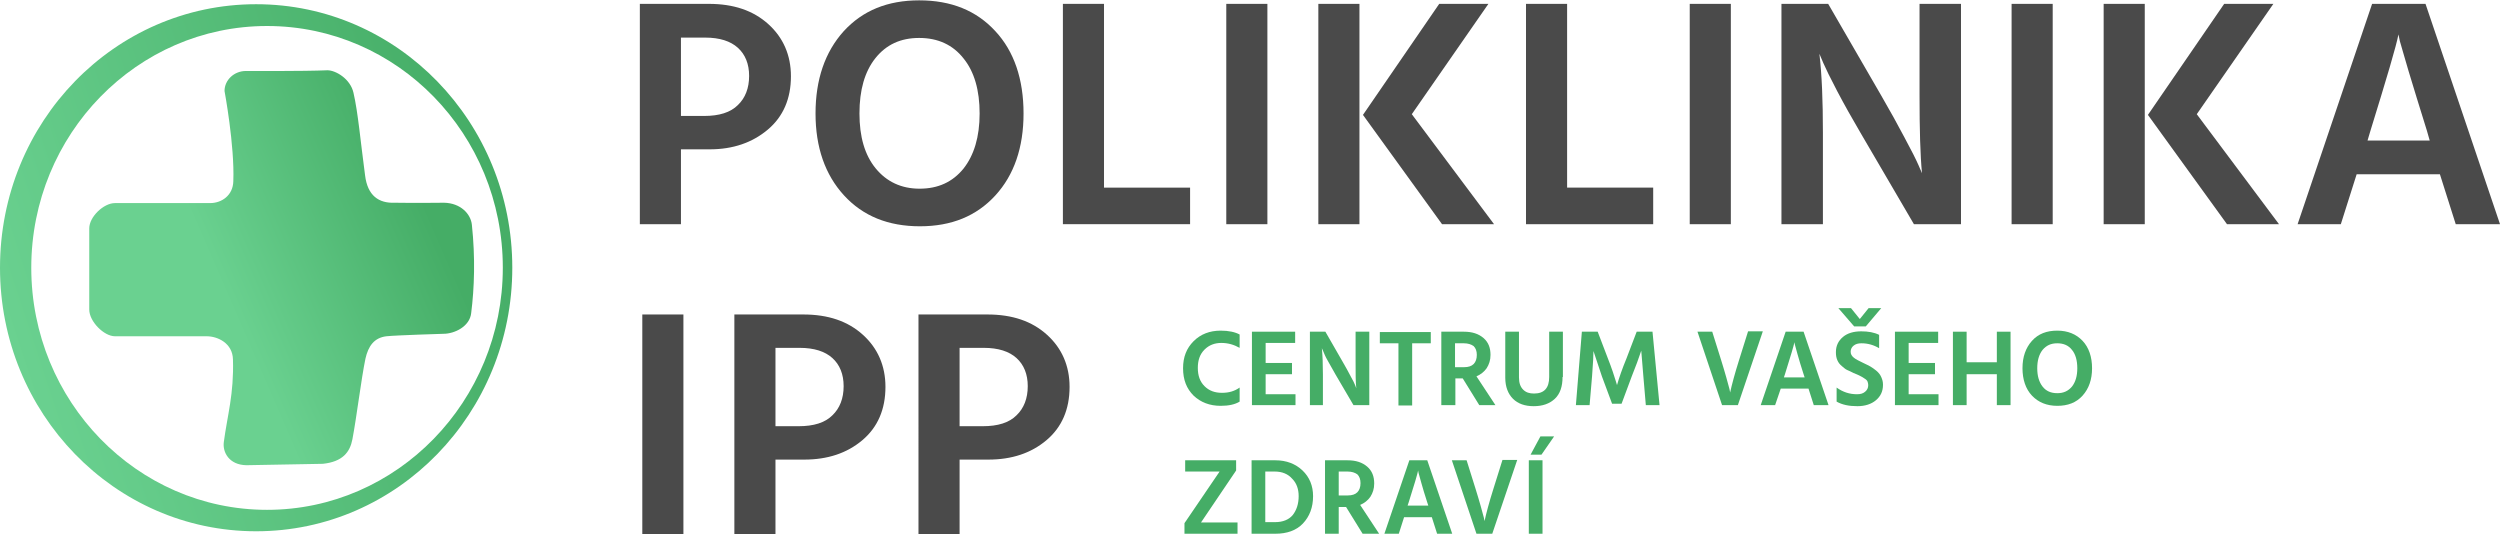 <?xml version="1.0" encoding="utf-8"?>
<!-- Generator: Adobe Illustrator 26.1.0, SVG Export Plug-In . SVG Version: 6.00 Build 0)  -->
<svg version="1.1" id="Vrstva_1" xmlns="http://www.w3.org/2000/svg" xmlns:xlink="http://www.w3.org/1999/xlink" x="0px" y="0px"
	 viewBox="0 0 711.5 152.1" style="enable-background:new 0 0 711.5 152.1;" xml:space="preserve">
<style type="text/css">
	
		.st0{clip-path:url(#SVGID_00000003795827319073336090000014942606245621682606_);fill:url(#SVGID_00000011710321491507179550000009601495346270771893_);}
	
		.st1{clip-path:url(#SVGID_00000061469233980560802830000013992238530496178874_);fill:url(#SVGID_00000049906779120462714860000008289745484018072230_);}
	.st2{fill:#4A4A4A;}
	.st3{fill:#45AD66;}
</style>
<g>
	<defs>
		<path id="SVGID_1_" d="M8.9,76.2c0-38,30.1-68.8,67.1-68.8c37.1,0,67.1,30.8,67.1,68.8c0,38-30.1,68.9-67.1,68.9
			C39,145.1,8.9,114.2,8.9,76.2 M0,76.2c0,41.4,32.6,75,72.9,75s72.9-33.6,72.9-75c0-41.4-32.6-75-72.9-75S0,34.7,0,76.2"/>
	</defs>
	<clipPath id="SVGID_00000090279833059376620700000017514748273213487543_">
		<use xlink:href="#SVGID_1_"  style="overflow:visible;"/>
	</clipPath>
	
		<linearGradient id="SVGID_00000132046501793018461450000013395959111525270406_" gradientUnits="userSpaceOnUse" x1="-62.445" y1="399.831" x2="-61.445" y2="399.831" gradientTransform="matrix(139.335 -45.644 45.644 139.335 -9545.81 -58461.746)">
		<stop  offset="0" style="stop-color:#6AD190"/>
		<stop  offset="1" style="stop-color:#45AD66"/>
	</linearGradient>
	
		<polygon style="clip-path:url(#SVGID_00000090279833059376620700000017514748273213487543_);fill:url(#SVGID_00000132046501793018461450000013395959111525270406_);" points="
		14.1,194.4 190.2,136.7 131.7,-42 -44.4,15.7 	"/>
</g>
<g>
	<defs>
		<path id="SVGID_00000115488609811392526850000002303402831168148641_" d="M70,20.2c-3.4,0-6.1,2.6-6.1,5.7c0,0,2.9,15.5,2.5,25.7
			c-0.1,4-3.3,6.2-6.6,6.2H32.7c-3.2,0-7.3,3.9-7.3,7.2v23.1c0,3.4,4.2,7.6,7.3,7.6h26.1c3.2,0,7.4,2,7.5,6.6
			c0.3,9.9-1.6,15.9-2.6,23.5c-0.4,2.9,1.5,6.5,6.4,6.6l21.8-0.4c5.6-0.6,7.7-3.3,8.4-7c1.2-6.3,2.5-17.1,3.7-22.9
			c0.8-3.6,2.5-6,6-6.4c2.8-0.3,16.2-0.7,16.2-0.7c3.2,0,7.5-2.1,7.9-5.9c0.9-7.1,1.2-15.7,0.2-25.1c-0.3-3.1-3.2-6.2-7.9-6.3
			c0,0-8.8,0.1-14,0c-4.6,0.2-7.8-2-8.5-7.8c-1.3-9.7-2-17.9-3.3-23.5c-0.9-4-5.1-6.4-7.4-6.4C86.4,20.3,70,20.2,70,20.2"/>
	</defs>
	<clipPath id="SVGID_00000011003869154253370330000016100332062890819476_">
		<use xlink:href="#SVGID_00000115488609811392526850000002303402831168148641_"  style="overflow:visible;"/>
	</clipPath>
	
		<linearGradient id="SVGID_00000129886445946185768790000012951992952170140558_" gradientUnits="userSpaceOnUse" x1="-62.445" y1="399.829" x2="-61.445" y2="399.829" gradientTransform="matrix(57.367 -24.859 24.859 57.367 -6293.224 -24405.623)">
		<stop  offset="0" style="stop-color:#6AD190"/>
		<stop  offset="1" style="stop-color:#45AD66"/>
	</linearGradient>
	
		<polygon style="clip-path:url(#SVGID_00000011003869154253370330000016100332062890819476_);fill:url(#SVGID_00000129886445946185768790000012951992952170140558_);" points="
		42.7,172.7 176.3,114.8 117.9,-19.9 -15.7,38 	"/>
</g>
<g>
	<path class="st2" d="M202,42.5h-8.2v21.3h-11.7V1.1h19.6c7.1,0,12.7,1.9,17,5.8c4.2,3.8,6.4,8.8,6.4,14.8c0,6.4-2.2,11.5-6.6,15.2
		C214.1,40.6,208.6,42.5,202,42.5z M200.7,10.7h-6.9V33h6.6c4.3,0,7.5-1,9.6-3.1c2.1-2,3.2-4.8,3.2-8.3c0-3.4-1.1-6.1-3.2-8
		C207.9,11.7,204.8,10.7,200.7,10.7z"/>
	<path class="st2" d="M291.3,32.3c0,9.7-2.7,17.5-8,23.3c-5.4,5.9-12.5,8.8-21.5,8.8c-9,0-16.2-2.9-21.6-8.8
		c-5.4-5.9-8.1-13.7-8.1-23.3c0-9.7,2.7-17.5,8-23.4c5.4-5.9,12.5-8.8,21.5-8.8c9.1,0,16.3,2.9,21.7,8.8
		C288.6,14.6,291.3,22.5,291.3,32.3z M244.6,32.3c0,6.6,1.5,11.8,4.6,15.6c3.1,3.8,7.3,5.8,12.5,5.8c5.3,0,9.4-1.9,12.5-5.7
		c3-3.8,4.6-9,4.6-15.7c0-6.6-1.5-11.9-4.6-15.7c-3-3.8-7.2-5.8-12.6-5.8c-5.3,0-9.4,1.9-12.5,5.8C246.1,20.4,244.6,25.6,244.6,32.3
		z"/>
	<path class="st2" d="M338.7,63.8h-36.2V1.1h11.7v52.3h24.5V63.8z"/>
	<path class="st2" d="M360.7,63.8H349V1.1h11.7V63.8z"/>
	<path class="st2" d="M386.9,63.8h-11.7V1.1h11.7V63.8z M425.2,63.8h-14.8l-22.5-31.1l21.7-31.6h14l-21.8,31.4L425.2,63.8z"/>
	<path class="st2" d="M470.5,63.8h-36.2V1.1h11.7v52.3h24.5V63.8z"/>
	<path class="st2" d="M492.6,63.8h-11.7V1.1h11.7V63.8z"/>
	<path class="st2" d="M518.7,63.8H507V1.1h13.3l15.1,26.1c2.5,4.3,4.7,8.3,6.6,11.9c2,3.7,3.3,6.3,4,7.9l1,2.3
		c-0.5-5.1-0.7-12.5-0.7-22.1V1.1h11.8v62.7h-13.4l-15.2-26c-2.4-4.1-4.6-8-6.6-11.8c-2-3.8-3.3-6.5-4-8.1l-1.1-2.6
		c0.7,5.9,1,13.4,1,22.4V63.8z"/>
	<path class="st2" d="M584.2,63.8h-11.7V1.1h11.7V63.8z"/>
	<path class="st2" d="M610.4,63.8h-11.7V1.1h11.7V63.8z M648.6,63.8h-14.8l-22.5-31.1L633,1.1h14l-21.8,31.4L648.6,63.8z"/>
	<path class="st2" d="M666.2,63.8h-12.3l21.2-62.7h15.2l21.2,62.7h-12.6l-4.5-14.2h-23.7L666.2,63.8z M674.6,37.3l-0.8,2.7h17.7
		l-0.8-2.8c-2.1-6.7-3.8-12.3-5.2-16.9c-1.3-4.6-2.2-7.4-2.5-8.6l-0.4-1.9C682,13,679.3,22.1,674.6,37.3z"/>
</g>
<g>
	<path class="st2" d="M194.5,152.1h-11.7V89.5h11.7V152.1z"/>
	<path class="st2" d="M228.9,130.8h-8.2v21.3H209V89.5h19.6c7.1,0,12.7,1.9,17,5.8c4.2,3.8,6.4,8.8,6.4,14.8
		c0,6.4-2.2,11.5-6.6,15.2C241,129,235.5,130.8,228.9,130.8z M227.6,99h-6.9v22.3h6.6c4.3,0,7.5-1,9.6-3.1c2.1-2,3.2-4.8,3.2-8.3
		c0-3.4-1.1-6.1-3.2-8C234.8,100,231.7,99,227.6,99z"/>
	<path class="st2" d="M281.3,130.8h-8.2v21.3h-11.7V89.5H281c7.1,0,12.7,1.9,17,5.8c4.2,3.8,6.4,8.8,6.4,14.8
		c0,6.4-2.2,11.5-6.6,15.2C293.4,129,287.9,130.8,281.3,130.8z M280,99h-6.9v22.3h6.6c4.3,0,7.5-1,9.6-3.1c2.1-2,3.2-4.8,3.2-8.3
		c0-3.4-1.1-6.1-3.2-8C287.2,100,284.1,99,280,99z"/>
</g>
<g>
	<path class="st3" d="M352.8,114.3c-1.3,0.8-3.1,1.2-5.4,1.2c-3.1,0-5.7-1-7.7-2.9c-2-2-3-4.5-3-7.8c0-3.2,1-5.7,3-7.7
		c2-2,4.6-3,7.7-3c2.3,0,4.1,0.4,5.4,1.1v3.8c-1.6-0.9-3.3-1.4-5.2-1.4c-1.9,0-3.5,0.6-4.8,1.9c-1.3,1.3-1.9,3-1.9,5.2
		s0.6,3.9,1.9,5.2s2.9,1.9,5,1.9c2,0,3.6-0.5,5-1.5V114.3z"/>
	<path class="st3" d="M368.8,115.3h-12.5V94.4h12.3v3.2h-8.4v5.7h7.5v3.2h-7.5v5.7h8.5V115.3z"/>
	<path class="st3" d="M376.7,115.3h-3.9V94.4h4.4l5,8.7c0.8,1.4,1.6,2.8,2.2,4c0.7,1.2,1.1,2.1,1.3,2.6l0.3,0.8
		c-0.2-1.7-0.2-4.2-0.2-7.4v-8.7h3.9v20.9h-4.5l-5.1-8.7c-0.8-1.4-1.5-2.7-2.2-3.9c-0.7-1.2-1.1-2.2-1.3-2.7l-0.4-0.9
		c0.2,2,0.3,4.5,0.3,7.5V115.3z"/>
	<path class="st3" d="M407.2,97.7h-5.3v17.7H398V97.7h-5.3v-3.2h14.5V97.7z"/>
	<path class="st3" d="M414.1,115.3h-3.9V94.4h6.4c2.4,0,4.2,0.6,5.6,1.8c1.4,1.2,2,2.8,2,4.8c0,1.5-0.4,2.7-1.1,3.8
		c-0.7,1-1.7,1.8-2.9,2.3l5.4,8.2H421l-4.7-7.6h-2.1V115.3z M416.6,97.7h-2.5v6.8h2.6c1.2,0,2.1-0.3,2.7-0.9
		c0.6-0.6,0.9-1.5,0.9-2.6c0-1.1-0.3-1.9-0.9-2.5C418.7,98,417.8,97.7,416.6,97.7z"/>
	<path class="st3" d="M444.7,107.3c0,2.7-0.7,4.8-2.2,6.2c-1.5,1.4-3.5,2.1-6,2.1c-2.5,0-4.5-0.7-5.9-2.1s-2.2-3.4-2.2-6V94.4h3.9
		v13c0,1.6,0.4,2.7,1.2,3.5s1.8,1.1,3.1,1.1c2.9,0,4.3-1.6,4.3-4.7V94.4h3.9V107.3z"/>
	<path class="st3" d="M452.4,115.3h-3.9l1.7-20.9h4.5l2.9,7.6c0.5,1.3,1,2.6,1.4,3.8c0.4,1.3,0.7,2.2,0.9,2.8l0.3,1
		c0.6-2.1,1.5-4.7,2.7-7.6l2.9-7.6h4.5l2,20.9h-3.9l-0.7-8.2l-0.6-7.3c-0.7,2.1-1.6,4.6-2.7,7.3l-2.9,7.8h-2.7l-2.9-7.8l-2.4-7.2
		c0,1-0.1,3.4-0.4,7.2L452.4,115.3z"/>
</g>
<g>
	<path class="st3" d="M494.6,115.3h-4.5l-7-20.9h4.2l2.6,8.3c0.5,1.7,1,3.2,1.4,4.7c0.4,1.5,0.7,2.6,0.9,3.3l0.2,1
		c0.5-2.3,1.3-5.3,2.5-9.1l2.6-8.3h4.2L494.6,115.3z"/>
</g>
<g>
	<path class="st3" d="M505.2,115.3h-4.1l7.1-20.9h5.1l7.1,20.9h-4.2l-1.5-4.7h-7.9L505.2,115.3z M508,106.5l-0.3,0.9h5.9l-0.3-0.9
		c-0.7-2.2-1.3-4.1-1.7-5.6s-0.7-2.5-0.8-2.9l-0.1-0.6C510.5,98.4,509.6,101.4,508,106.5z"/>
</g>
<g>
	<path class="st3" d="M535.9,109.5c0,1.9-0.7,3.3-2,4.4s-3.1,1.7-5.3,1.7c-2.4,0-4.3-0.4-5.9-1.3v-4c1.8,1.3,3.7,1.9,5.8,1.9
		c1,0,1.7-0.2,2.3-0.7s0.9-1.1,0.9-1.9c0-0.4-0.1-0.7-0.2-1c-0.1-0.3-0.4-0.6-0.9-0.9c-0.4-0.3-0.8-0.5-1-0.6
		c-0.2-0.1-0.7-0.4-1.5-0.7c-0.2-0.1-0.4-0.2-0.5-0.2c-0.8-0.4-1.4-0.7-1.9-0.9s-1-0.7-1.5-1.1c-0.6-0.5-1-1-1.3-1.7
		c-0.3-0.7-0.4-1.4-0.4-2.3c0-1.8,0.7-3.2,2-4.3c1.3-1.1,3.1-1.6,5.2-1.6c2,0,3.7,0.3,5.1,1v3.8c-1.5-0.9-3.2-1.4-5-1.4
		c-1,0-1.7,0.2-2.3,0.7c-0.5,0.4-0.8,1-0.8,1.7s0.3,1.2,0.9,1.7s1.5,0.9,2.7,1.5c0.8,0.4,1.5,0.7,2,1c0.5,0.3,1.1,0.7,1.7,1.2
		c0.6,0.5,1.1,1.1,1.4,1.8S535.9,108.6,535.9,109.5z M531,92.9h-3.3l-4.5-5.2h3.6l2.5,3.1l2.5-3.1h3.6L531,92.9z"/>
	<path class="st3" d="M551.8,115.3h-12.5V94.4h12.3v3.2h-8.4v5.7h7.5v3.2h-7.5v5.7h8.5V115.3z"/>
	<path class="st3" d="M572.2,115.3h-3.9v-8.8h-8.6v8.8h-3.9V94.4h3.9v8.7h8.6v-8.7h3.9V115.3z"/>
	<path class="st3" d="M595.4,104.8c0,3.2-0.9,5.8-2.7,7.8c-1.8,2-4.2,2.9-7.2,2.9s-5.4-1-7.2-2.9s-2.7-4.6-2.7-7.8
		c0-3.2,0.9-5.8,2.7-7.8c1.8-2,4.2-2.9,7.2-2.9c3,0,5.4,1,7.2,2.9S595.4,101.6,595.4,104.8z M579.8,104.8c0,2.2,0.5,3.9,1.5,5.2
		c1,1.3,2.4,1.9,4.2,1.9c1.8,0,3.1-0.6,4.2-1.9c1-1.3,1.5-3,1.5-5.2s-0.5-4-1.5-5.2c-1-1.3-2.4-1.9-4.2-1.9c-1.8,0-3.1,0.6-4.2,1.9
		C580.3,100.9,579.8,102.6,579.8,104.8z"/>
</g>
<g>
	<path class="st3" d="M352.2,151.9h-15.1v-3l10-14.7h-9.8V131h14.5v2.9l-10,14.8h10.4V151.9z"/>
	<path class="st3" d="M363,151.9h-6.8V131h6.8c3.1,0,5.7,1,7.7,2.9s3,4.4,3,7.3c0,3.2-1,5.8-2.9,7.8S366.2,151.9,363,151.9z
		 M362.8,134.2h-2.7v14.4h2.8c2.2,0,3.9-0.7,5-2c1.1-1.4,1.7-3.2,1.7-5.4c0-2-0.6-3.7-1.8-4.9C366.6,134.9,364.9,134.2,362.8,134.2z
		"/>
	<path class="st3" d="M381,151.9h-3.9V131h6.4c2.4,0,4.2,0.6,5.6,1.8c1.4,1.2,2,2.8,2,4.8c0,1.5-0.4,2.7-1.1,3.8
		c-0.7,1-1.7,1.8-2.9,2.3l5.4,8.2h-4.7l-4.7-7.6H381V151.9z M383.5,134.2H381v6.8h2.6c1.2,0,2.1-0.3,2.7-0.9
		c0.6-0.6,0.9-1.5,0.9-2.6c0-1.1-0.3-1.9-0.9-2.5C385.6,134.5,384.7,134.2,383.5,134.2z"/>
</g>
<g>
	<path class="st3" d="M398.1,151.9H394l7.1-20.9h5.1l7.1,20.9H409l-1.5-4.7h-7.9L398.1,151.9z M400.9,143l-0.3,0.9h5.9l-0.3-0.9
		c-0.7-2.2-1.3-4.1-1.7-5.6s-0.7-2.5-0.8-2.9l-0.1-0.6C403.4,134.9,402.5,138,400.9,143z"/>
</g>
<g>
	<path class="st3" d="M424.7,151.9h-4.5l-7-20.9h4.2l2.6,8.3c0.5,1.7,1,3.2,1.4,4.7c0.4,1.5,0.7,2.6,0.9,3.3l0.2,1
		c0.5-2.3,1.3-5.3,2.5-9.1l2.6-8.3h4.2L424.7,151.9z"/>
	<path class="st3" d="M439,151.9h-3.9V131h3.9V151.9z M438.7,129.4h-3.1l2.8-5.2h3.9L438.7,129.4z"/>
</g>
</svg>
